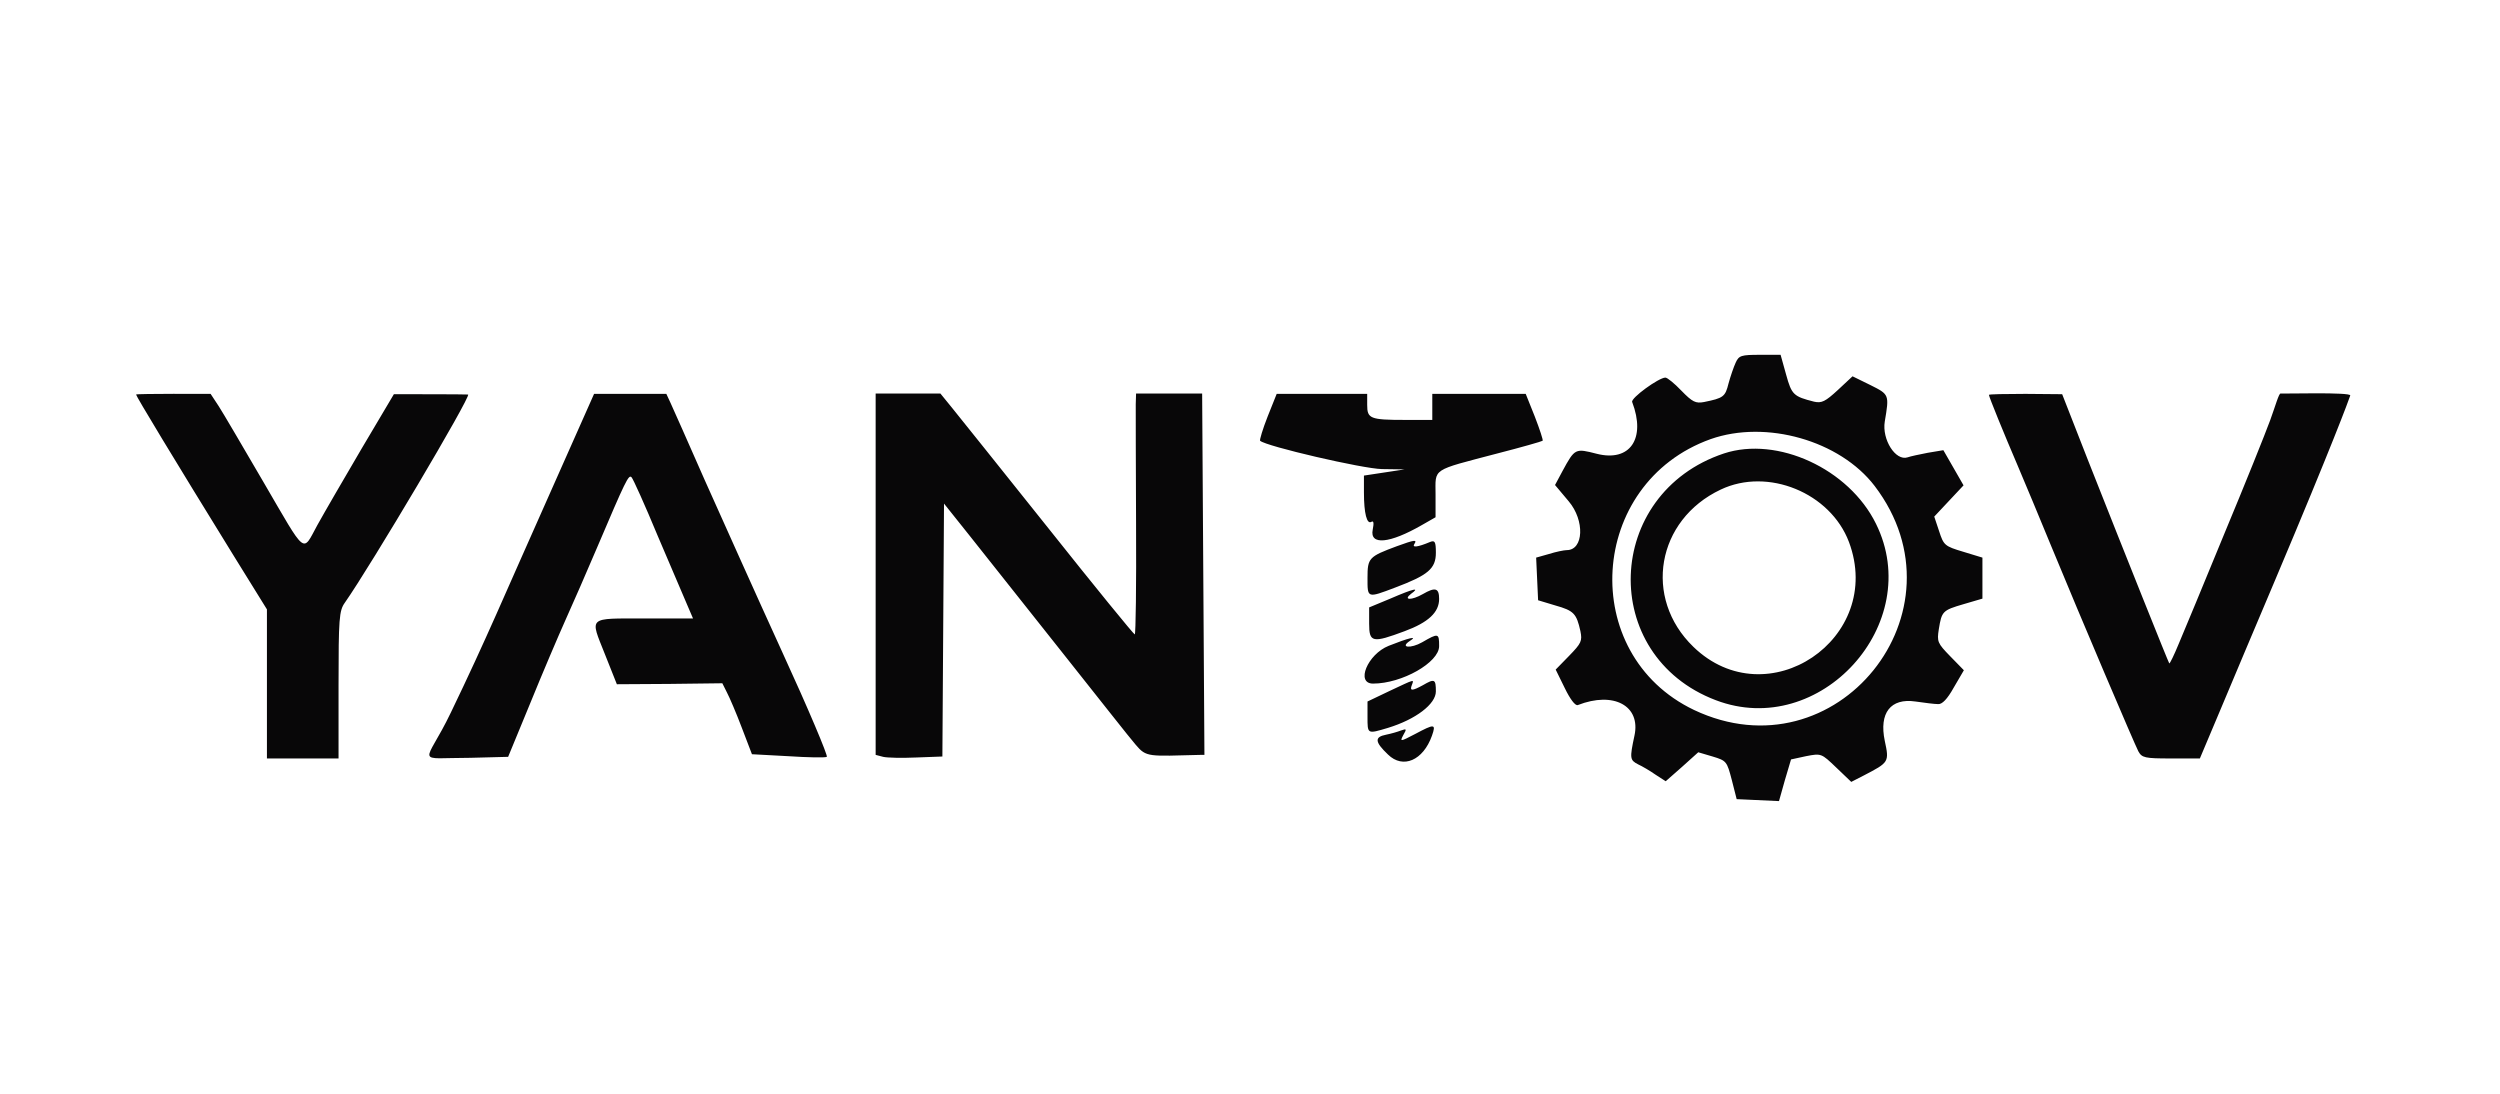 <svg version="1.2" xmlns="http://www.w3.org/2000/svg" viewBox="0 0 768 336" width="768" height="336"><style>.a{fill:#080708}</style><path fill-rule="evenodd" class="a" d="m540.7 109h6.3l1.7 6.1c1.7 6.2 2.3 6.7 8.6 8.3 2.3 0.5 3.4 0 7.3-3.6l4.5-4.2 5.5 2.7c5.8 2.9 5.8 2.9 4.4 11.2-0.9 5.5 3.3 12.2 7 11 0.8-0.3 3.6-0.9 6.2-1.4l4.8-0.8 6.2 10.8-4.5 4.8-4.5 4.8 1.5 4.5c1.4 4.3 1.7 4.6 7.4 6.3l5.9 1.8v12.6l-5.8 1.7c-6.5 1.9-6.7 2.2-7.6 7.7-0.6 3.8-0.4 4.3 3.5 8.3l4.2 4.3-3.1 5.3c-2 3.6-3.6 5.2-4.8 5.1-1.1 0-4.2-0.4-7-0.8-7.6-1.1-11.2 3.5-9.4 12.1 1.4 6.5 1.3 6.6-6.4 10.6l-3.9 2-4.6-4.4c-4.6-4.4-4.6-4.4-9.3-3.5l-4.6 1-1.9 6.4-1.8 6.4-13-0.6-1.5-5.9c-1.5-5.7-1.6-5.9-5.9-7.2l-4.4-1.3-5 4.5-5 4.4-3.1-2c-1.7-1.2-4.1-2.6-5.4-3.2-2.5-1.3-2.6-1.8-1.1-8.8 2-9.2-6.4-13.7-17.4-9.4-0.8 0.3-2.4-1.9-4-5.2l-2.8-5.7 4.1-4.2c3.8-3.9 4.1-4.6 3.5-7.6-1.2-5.4-2-6.3-7.7-7.9l-5.3-1.6-0.6-13.1 3.9-1.1c2.2-0.7 4.7-1.2 5.5-1.2 5.2 0 5.6-9.1 0.6-15l-4.2-5 2.3-4.3c3.8-7 3.9-7 10.5-5.3 10.2 2.6 15.2-4.6 10.9-15.9-0.5-1.2 8.2-7.5 10.2-7.5 0.6 0 2.8 1.8 4.9 4 3.4 3.5 4.4 4 7 3.5 5.9-1.2 6.5-1.6 7.5-5.7 0.6-2.2 1.6-5.1 2.2-6.4 1-2.2 1.7-2.4 7.5-2.4zm-396.9 12.2c1 0.5-29.9 52.6-37.9 64-1.7 2.4-1.9 4.8-1.9 25.2v22.6h-22v-45.8l-10.1-16.3c-18.7-30.3-30.1-49.2-30.1-49.7 0-0.3 22.9-0.2 22.9-0.2l2.5 3.8c1.3 2 7.5 12.6 13.8 23.4 13.3 22.8 11.8 21.7 16.5 13.1 2.1-3.8 8.2-14.3 13.6-23.5l9.9-16.7c0 0 22.6 0 22.8 0.1zm578.2 0.3c-0.5 1.5-5.3 14.6-23 56.5-5.9 14-13.6 32.1-17 40.3l-6.2 14.7h-8.9c-8 0-8.9-0.2-10-2.2-1.2-2.3-17.4-40.3-27-63.6-3.2-7.8-7.7-18.6-10-24-4.2-9.8-8.9-21.3-8.9-21.9 0-0.2 5.1-0.3 11.2-0.3l11.3 0.1 7.9 20.2c11.8 29.9 24.7 62.1 25 62.5 0.2 0.1 1.5-2.6 2.9-6 1.5-3.5 7.8-18.7 14-33.8 6.3-15.1 12.6-30.8 14.1-34.9 1.5-4.1 2.7-8.4 3.2-8.2 0.6 0.1 21.7-0.5 21.4 0.6zm-539.5-0.5h11.1 11.1l1.3 2.8c0.7 1.5 5.4 12.1 10.5 23.7 5.2 11.6 15.8 35.3 23.8 52.8 8 17.4 14.1 31.9 13.7 32.2-0.4 0.3-5.8 0.2-11.9-0.2l-11.1-0.6-3.1-8.1c-1.7-4.5-3.8-9.4-4.6-10.9l-1.4-2.8-16.2 0.2-16.2 0.1-3.7-9.3c-4.6-11.6-5.4-10.9 12.2-10.9h14.9l-1.8-4.2c-1-2.4-5.1-11.9-9.1-21.3-3.9-9.4-7.5-17.4-8-17.9-0.9-0.9-1.8 1-10.7 21.9-3 7.1-7.4 17.1-9.6 22-2.2 4.9-7.1 16.4-10.8 25.5l-6.8 16.5-11.5 0.3c-17.8 0-14 2.6-6.1-13.9 11-22.8 16.3-35.7 30.1-66.6zm187.5 110.9h-1.2c-16 0.4-16.6 0.8-19.9-3.1-1.6-1.8-11.8-14.8-23-28.9-11.1-14-23.7-29.9-28-35.3l-7.9-9.9-0.5 77.7-8 0.3c-4.4 0.2-9 0.1-10.2-0.2l-2.3-0.6v-111h19.9l3.5 4.3c1.9 2.3 15.2 19 29.6 37 14.3 18 26.3 32.7 26.6 32.7 0.3 0 0.5-15.2 0.4-33.7-0.1-18.6-0.1-35.2-0.1-37l0.1-3.3h20.3zm22.2-110.9h27.8v3.4c0 4.2 0.9 4.6 11.6 4.6h8.4v-8h28.7l2.8 7c1.5 3.9 2.6 7.2 2.4 7.4-0.2 0.2-6.5 2-13.9 3.9-20.5 5.4-19 4.4-19 12.6v7l-4.2 2.4c-9.9 5.7-16.1 6.3-15.1 1.4 0.4-2 0.3-2.8-0.4-2.4-1.4 0.9-2.3-2.6-2.3-9v-5.2l12.5-1.9-7-0.1c-5.8-0.1-35.6-7-37.4-8.7-0.2-0.2 0.8-3.6 2.3-7.4zm133.3 13.9c-37.7 13.5-40.9 66.1-5.1 83.2 43.7 20.7 84.8-30.3 55.5-68.8-10.7-14-33.4-20.4-50.4-14.4zm50.8 26c15.2 30.7-17.2 66.4-49.2 54.2-36.1-13.7-34.4-63.5 2.5-75.8 16.4-5.4 38.4 4.7 46.7 21.6zm-47.7-10.5c-19.7 9.3-23.9 33.3-8.4 48.3 22.6 21.9 58.9-2.5 47.8-32.2-5.7-15.1-24.9-23-39.4-16.1zm-94.1 16.7c-0.8 1.2 1 1 4.8-0.6 1.5-0.6 1.8-0.1 1.8 3.3 0 4.9-2.4 6.9-12.5 10.7-8.7 3.3-8.5 3.3-8.5-3 0-6.1 0.4-6.5 9-9.7 5.5-2 6.3-2.1 5.4-0.7zm-1 15.3c-2.6 2 0.1 2.1 3.6 0.1 3.8-2.2 5-1.9 5 1.5 0 4.1-3.3 7.2-10.6 9.9-9.9 3.7-10.9 3.5-10.9-2.3v-5l6.5-2.7c7.4-3.2 9.2-3.5 6.4-1.5zm8.6 16.1c0 5-11.4 11.5-20.3 11.5-5.4 0-1.7-9 4.8-11.6 6-2.4 9.2-3.2 6.5-1.5-3.2 2.1 0.3 2.4 3.8 0.4 5-2.9 5.2-2.8 5.2 1.2zm-8.4 12c-0.7 1.8 0.1 1.8 3.4 0 3.6-2.1 4-1.9 4 1.9 0 3.9-6.2 8.6-14.7 11.2-6.4 1.9-6.3 2-6.3-3.4v-4.7l6.7-3.2c8.1-3.8 7.6-3.7 6.9-1.8zm6.2 15.5c-2.7 7.6-8.9 10.3-13.5 5.8-4.1-3.9-4.2-5.4-0.6-6.1 1.5-0.3 3.6-0.9 4.6-1.3 1.7-0.6 1.8-0.5 0.7 1.4-1.1 2.1-1 2.1 3.6-0.3 6-3.2 6.5-3.2 5.2 0.5z"/></svg>